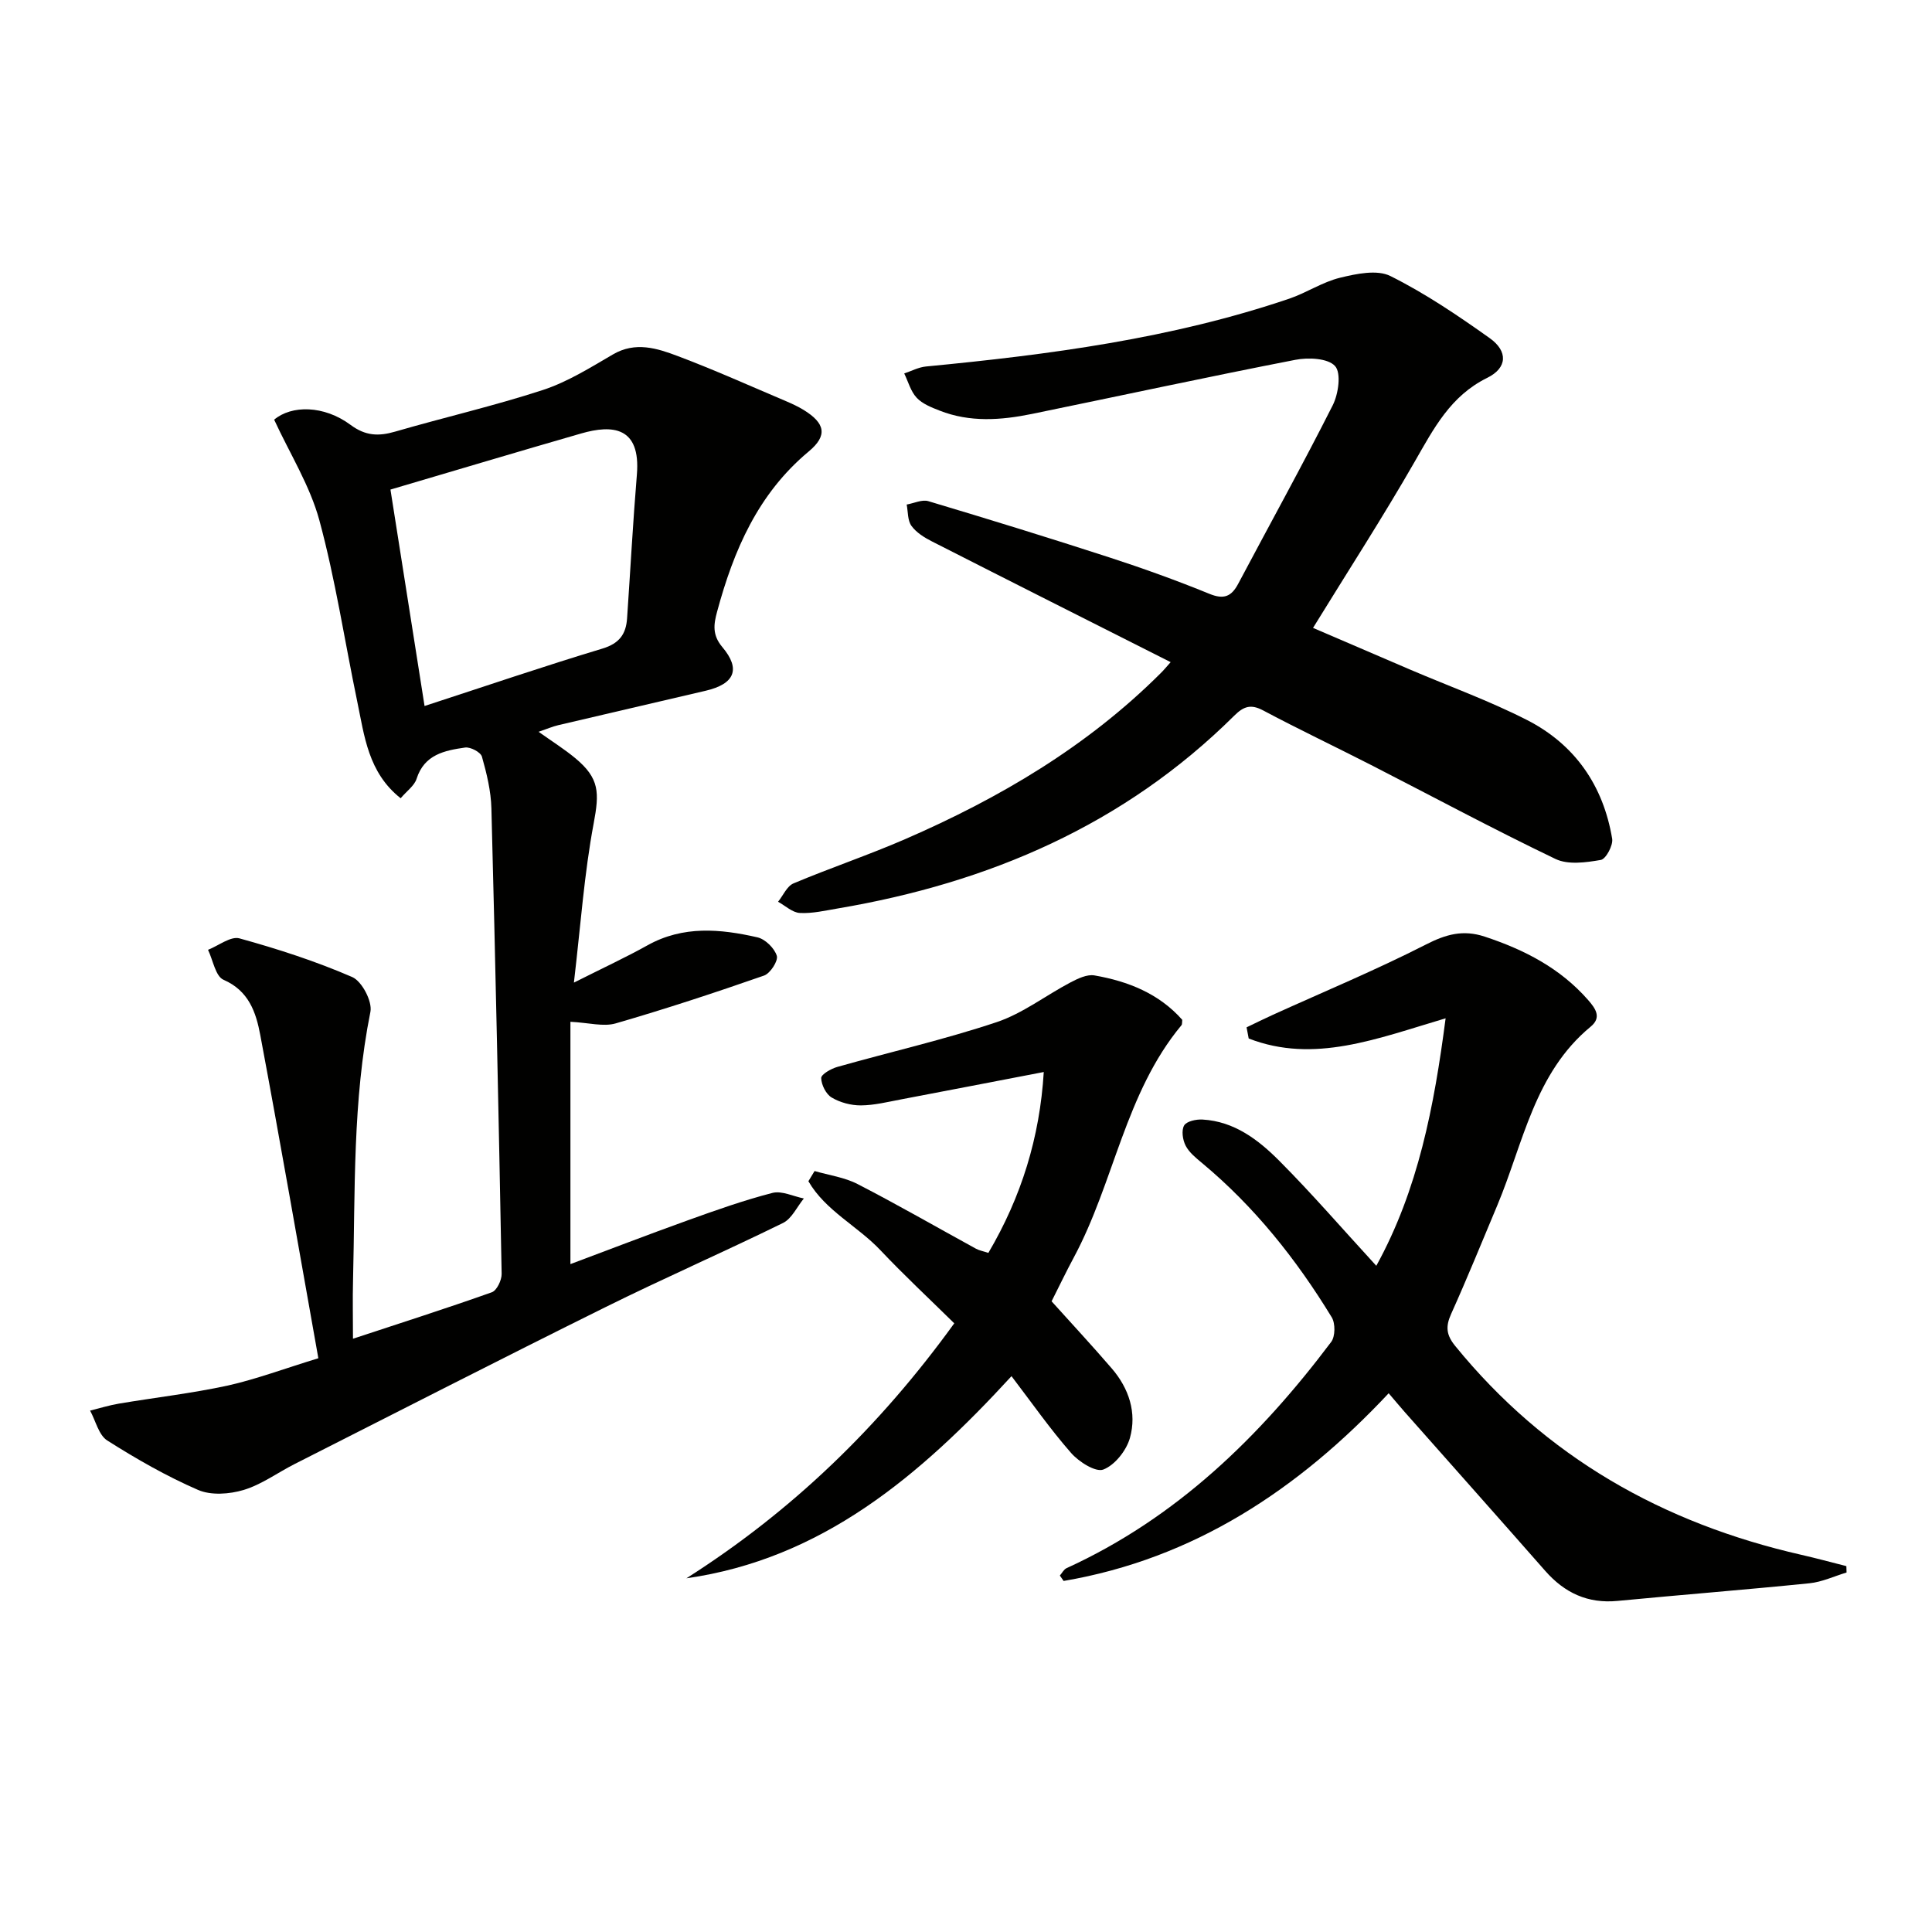 <svg enable-background="new 0 0 400 400" viewBox="0 0 400 400" xmlns="http://www.w3.org/2000/svg"><g fill="#010100"><path d="m65.91 281.21c-4.03-22.62-7.88-44.81-12.03-66.95-.87-4.63-2.35-9.13-7.61-11.41-1.65-.72-2.17-4.06-3.2-6.2 2.19-.86 4.69-2.87 6.51-2.37 7.93 2.19 15.81 4.74 23.35 8.01 2 .87 4.19 5.05 3.76 7.2-3.71 18.43-3.14 37.08-3.6 55.68-.1 3.79-.01 7.59-.01 12 9.97-3.29 19.41-6.3 28.75-9.62 1.03-.37 2.05-2.51 2.03-3.81-.6-32.12-1.28-64.24-2.12-96.35-.09-3.6-.97-7.24-1.96-10.73-.26-.93-2.39-2.05-3.49-1.89-4.22.61-8.44 1.43-10.04 6.47-.45 1.43-2.01 2.51-3.3 4.03-6.75-5.34-7.5-12.91-9-20.09-2.6-12.49-4.5-25.17-7.83-37.46-1.95-7.18-6.1-13.77-9.36-20.83 3.56-3.01 10.27-3.05 15.84 1.09 3.06 2.27 5.77 2.38 9.18 1.39 10.19-2.96 20.56-5.34 30.63-8.63 5.09-1.67 9.81-4.63 14.49-7.36 4.66-2.72 9.13-1.28 13.42.34 7.6 2.86 15.01 6.2 22.49 9.37 1.22.52 2.44 1.09 3.57 1.78 4.46 2.75 5.03 5.29 1.06 8.6-10.52 8.76-15.55 20.49-18.98 33.2-.69 2.56-1.04 4.77 1.09 7.3 3.88 4.59 2.53 7.64-3.44 9.04-10.17 2.39-20.34 4.73-30.5 7.12-1.23.29-2.42.81-4.1 1.38 2.79 1.99 5.3 3.56 7.57 5.44 5.09 4.21 5.02 7.18 3.83 13.55-1.95 10.37-2.68 20.97-4.09 32.94 6.22-3.13 10.82-5.26 15.23-7.72 7.38-4.12 15.09-3.41 22.78-1.65 1.61.37 3.51 2.24 4 3.82.32 1.04-1.35 3.64-2.64 4.09-10.15 3.54-20.38 6.91-30.71 9.9-2.55.74-5.56-.14-9.38-.33v50.17c7.64-2.86 15.94-6.06 24.31-9.07 5.78-2.08 11.58-4.14 17.51-5.67 1.94-.5 4.33.72 6.51 1.15-1.42 1.73-2.49 4.17-4.31 5.07-12.23 6-24.73 11.46-36.93 17.51-21.48 10.64-42.81 21.57-64.19 32.4-3.53 1.79-6.84 4.25-10.56 5.37-2.93.88-6.75 1.16-9.44-.01-6.52-2.83-12.77-6.41-18.79-10.23-1.78-1.13-2.4-4.08-3.56-6.19 1.99-.49 3.97-1.11 5.99-1.45 7.51-1.26 15.11-2.13 22.54-3.74 5.91-1.33 11.66-3.49 18.73-5.65zm21.99-135.04c12.62-4.11 24.66-8.22 36.83-11.89 3.51-1.06 4.88-3 5.1-6.26.68-9.92 1.21-19.86 2.03-29.77.82-9.94-5.09-10.36-11.52-8.51-13.15 3.79-26.26 7.72-39.5 11.62 2.26 14.31 4.59 29.16 7.06 44.81z"/><path d="m242.37 137.09c-16.86-8.51-33.15-16.71-49.41-24.99-1.58-.8-3.25-1.84-4.25-3.22-.82-1.12-.7-2.92-.99-4.42 1.5-.26 3.18-1.09 4.48-.7 12.57 3.76 25.11 7.62 37.59 11.68 6.95 2.26 13.83 4.74 20.59 7.5 3 1.23 4.57.58 5.98-2.08 6.53-12.32 13.29-24.52 19.57-36.96 1.18-2.34 1.79-6.66.48-8.11-1.46-1.63-5.55-1.82-8.23-1.29-18.21 3.54-36.35 7.47-54.53 11.2-6.41 1.31-12.85 1.78-19.12-.69-1.69-.66-3.55-1.39-4.74-2.66-1.24-1.32-1.75-3.32-2.58-5.03 1.49-.5 2.96-1.29 4.49-1.44 25.5-2.45 50.83-5.77 75.22-14.04 3.59-1.22 6.89-3.46 10.53-4.34 3.37-.82 7.66-1.73 10.42-.35 7.2 3.59 13.97 8.17 20.56 12.86 3.8 2.7 3.68 6.16-.52 8.22-7.61 3.75-11.06 10.48-14.98 17.3-6.61 11.53-13.84 22.7-21.08 34.47 6.5 2.79 13.28 5.72 20.07 8.62 8.09 3.46 16.41 6.46 24.23 10.45 9.91 5.06 15.8 13.57 17.63 24.58.23 1.37-1.3 4.21-2.35 4.39-3.06.53-6.77 1.05-9.38-.2-12.89-6.18-25.49-12.96-38.23-19.48-7.41-3.79-14.94-7.36-22.29-11.27-2.56-1.36-4.04-.86-6 1.09-22.79 22.62-50.8 34.61-82.04 39.9-2.62.44-5.28 1.08-7.89.94-1.54-.08-3.01-1.5-4.51-2.32 1.05-1.3 1.84-3.23 3.19-3.8 7.65-3.22 15.55-5.87 23.16-9.18 19.51-8.48 37.64-19.16 52.83-34.31.62-.6 1.14-1.24 2.1-2.32z"/><path d="m299.3 210.83c-14.2 4.2-27.22 9.44-40.77 4.18-.15-.77-.29-1.54-.44-2.31 1.83-.88 3.65-1.78 5.5-2.62 10.56-4.79 21.28-9.25 31.6-14.51 4.16-2.13 7.7-3.14 12.21-1.65 8.2 2.71 15.62 6.52 21.4 13.12 1.57 1.79 2.84 3.62.53 5.52-11.67 9.63-13.94 24.14-19.34 37.02-3.15 7.5-6.21 15.04-9.55 22.46-1.17 2.59-1.02 4.34.84 6.62 18.72 23.01 43 36.71 71.63 43.24 3.13.71 6.24 1.56 9.36 2.35.01.44.03.88.04 1.32-2.56.77-5.08 1.97-7.69 2.23-13.22 1.34-26.48 2.38-39.71 3.65-6.17.6-10.98-1.66-14.98-6.21-9.67-11-19.4-21.94-29.11-32.91-.98-1.11-1.93-2.26-3.31-3.87-18.66 19.91-40.3 34.26-67.3 38.86-.26-.37-.52-.75-.78-1.12.46-.52.81-1.26 1.39-1.53 22.74-10.38 40-27.19 54.79-46.84.85-1.13.88-3.84.11-5.1-7.32-12-15.99-22.9-26.85-31.94-1.26-1.05-2.66-2.17-3.39-3.58-.62-1.19-.91-3.16-.32-4.19.51-.88 2.51-1.31 3.81-1.23 6.58.37 11.57 4.2 15.91 8.56 6.79 6.82 13.09 14.12 20.07 21.72 8.66-15.74 11.96-32.9 14.35-51.24z"/><path d="m142.11 326.77c21.83-13.87 39.95-31.34 55.46-52.79-5.22-5.14-10.43-9.99-15.31-15.16-4.71-4.98-11.38-8.17-14.89-14.26.43-.7.86-1.41 1.28-2.11 2.98.87 6.2 1.3 8.91 2.7 8.27 4.26 16.34 8.91 24.5 13.38.7.38 1.53.52 2.57.87 6.83-11.6 10.65-23.93 11.47-37.45-10.11 1.94-19.8 3.82-29.5 5.66-2.77.52-5.57 1.23-8.36 1.25-2.04.01-4.31-.59-6.05-1.63-1.18-.7-2.14-2.64-2.17-4.03-.01-.77 2.03-1.93 3.32-2.3 10.99-3.11 22.17-5.66 32.99-9.27 5.42-1.81 10.18-5.54 15.32-8.24 1.51-.79 3.42-1.71 4.95-1.44 6.97 1.21 13.38 3.77 18.17 9.19-.06.51.01.92-.16 1.12-11.69 14.06-13.92 32.51-22.3 48.1-1.57 2.92-3 5.91-4.59 9.06 4.11 4.57 8.38 9.16 12.46 13.9 3.56 4.14 5.22 9.18 3.76 14.39-.73 2.6-3.12 5.62-5.5 6.54-1.6.62-5.08-1.6-6.69-3.44-4.32-4.93-8.09-10.33-12.33-15.89-19.18 20.89-39.41 37.87-67.31 41.85z"/></g></svg>